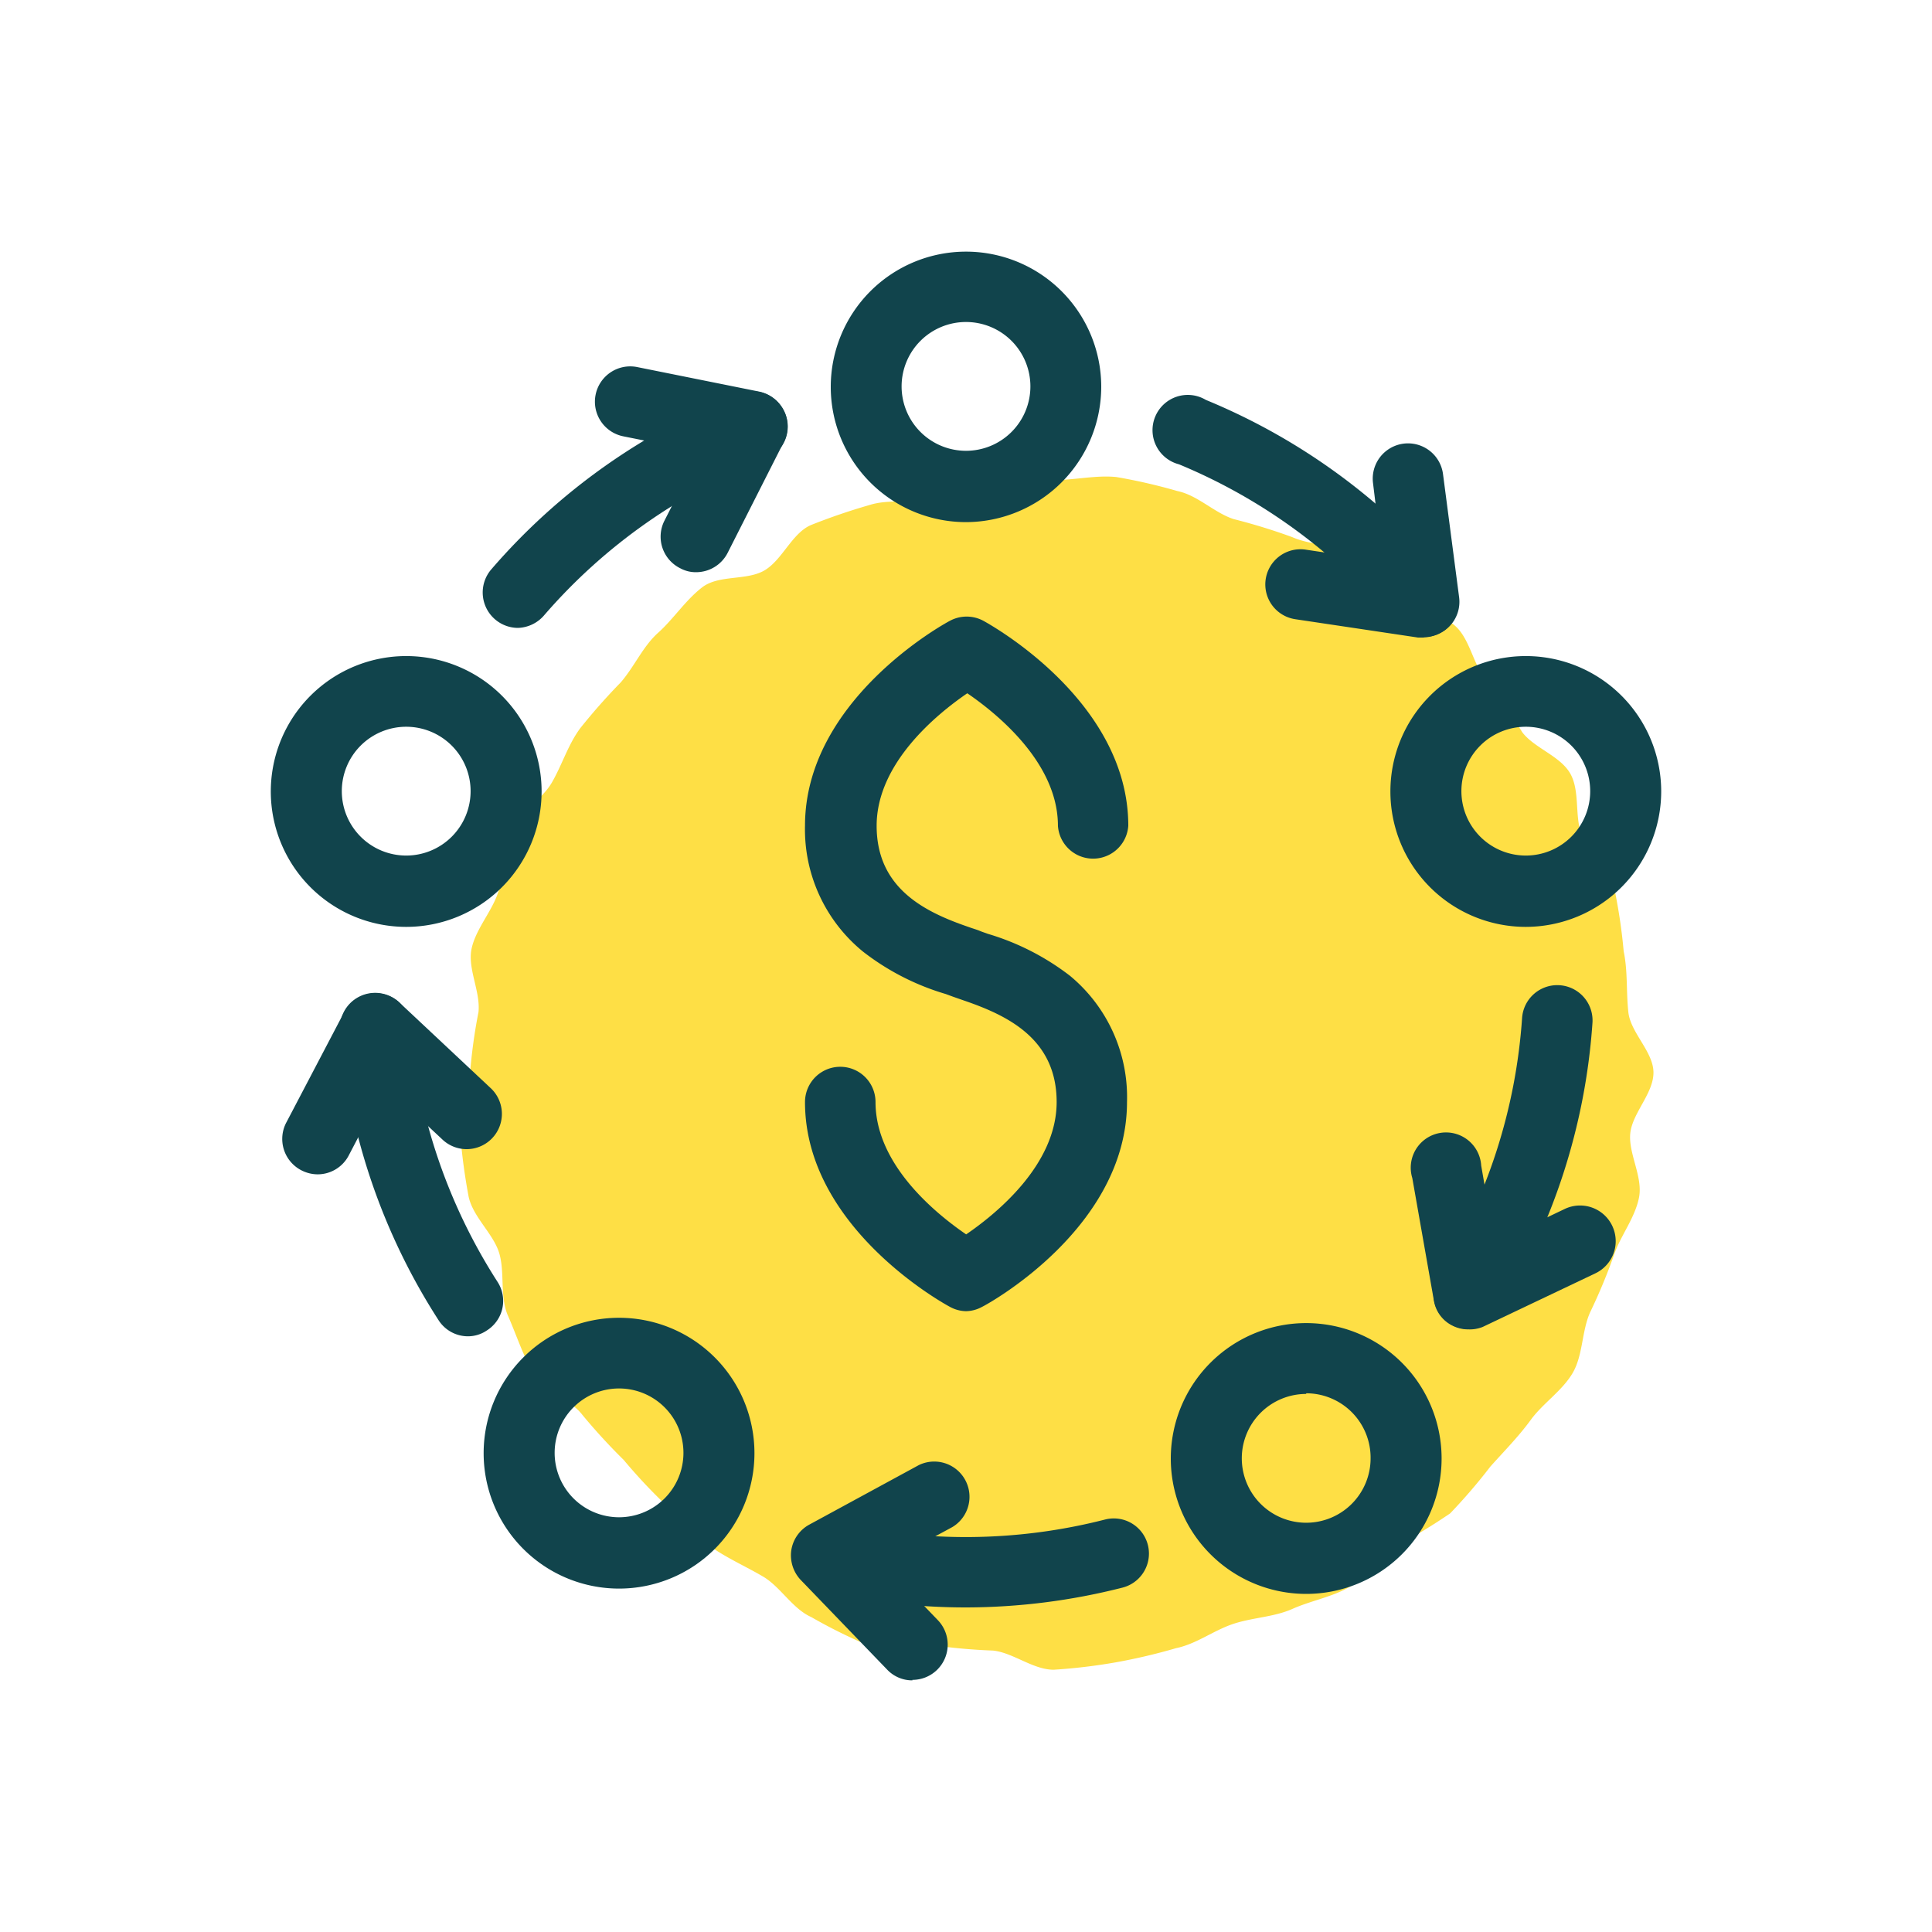 <svg id="Layer_1" data-name="Layer 1" xmlns="http://www.w3.org/2000/svg" viewBox="0 0 120 120"><defs><style>.cls-1{fill:#fedf45;}.cls-2{fill:#11444c;}</style></defs><path class="cls-1" d="M102.7,66.62c0,1.3-1.31,2.51-1.44,3.77s.8,2.71.54,4-1.16,2.38-1.56,3.58a35.42,35.42,0,0,1-1.47,3.53c-.53,1.17-.44,2.67-1.09,3.78s-1.85,1.88-2.6,2.91-1.66,1.95-2.51,2.9A34.83,34.83,0,0,1,90.07,94a36.57,36.57,0,0,1-3.29,2c-1,.75-1.81,1.89-2.91,2.54s-2.42.87-3.59,1.39-2.48.53-3.7.94-2.27,1.24-3.53,1.5a36.29,36.29,0,0,1-3.74.88,35.36,35.36,0,0,1-3.86.46c-1.29,0-2.52-1.06-3.77-1.19a36.3,36.3,0,0,1-3.79-.34c-1.26-.26-2.78.4-4,0a32.56,32.56,0,0,1-3.5-1.74c-1.17-.52-1.91-1.88-3-2.52s-2.26-1.15-3.3-1.89a35.93,35.93,0,0,1-2.78-2.6,33.44,33.44,0,0,1-2.57-2.75,37.25,37.25,0,0,1-2.56-2.79c-.76-1-2.4-1.5-3.05-2.6s-1.06-2.39-1.58-3.57S31.37,79,31,77.81s-1.61-2.21-1.89-3.47a37.15,37.15,0,0,1-.52-3.85c-.13-1.26.61-2.59.61-3.88a33.48,33.48,0,0,1,.52-3.75c.13-1.28-.69-2.7-.43-3.93s1.27-2.32,1.66-3.53.29-2.63.8-3.8,1.89-1.89,2.53-3,1-2.34,1.76-3.37a38,38,0,0,1,2.52-2.85c.86-1,1.37-2.23,2.32-3.08s1.68-2,2.72-2.81,2.77-.41,3.88-1.06,1.7-2.29,2.87-2.81A38.09,38.09,0,0,1,54,31.37c1.21-.39,2.63-.09,3.89-.35s2.45-.72,3.73-.86a34.71,34.71,0,0,1,3.83-.34c1.3,0,2.63-.32,3.89-.19a34.69,34.69,0,0,1,3.79.87c1.26.26,2.29,1.35,3.49,1.74a37.39,37.39,0,0,1,3.64,1.12c1.17.53,2.68.42,3.77,1.07s1.79,2,2.82,2.73,2.61.88,3.55,1.73,1.12,2.52,2,3.47a37.49,37.49,0,0,1,2.15,3.12c.76,1,2.39,1.48,3,2.6s.22,2.73.74,3.92,1.62,2.07,2,3.29a33.76,33.76,0,0,1,.56,3.8c.26,1.24.15,2.5.29,3.78S102.7,65.33,102.7,66.62Z"/><g id="Livello_1-2" data-name="Livello 1-2"><path class="cls-2" d="M60,32.43A8.4,8.4,0,1,1,68.4,24,8.42,8.42,0,0,1,60,32.43ZM60,20a4,4,0,1,0,4,4A4,4,0,0,0,60,20Z"/><path class="cls-2" d="M94.77,57.57a8.41,8.41,0,1,1,8.41-8.41A8.42,8.42,0,0,1,94.77,57.57Zm0-12.43a4,4,0,1,0,4,4A4,4,0,0,0,94.77,45.14Z"/><path class="cls-2" d="M25.23,57.57a8.41,8.41,0,1,1,8.41-8.4A8.41,8.41,0,0,1,25.23,57.57Zm0-12.43a4,4,0,1,0,4,4A4,4,0,0,0,25.23,45.14Z"/><path class="cls-2" d="M38.45,98.67a8.41,8.41,0,1,1,8.41-8.41A8.41,8.41,0,0,1,38.45,98.67Zm0-12.43a4,4,0,1,0,4,4A4,4,0,0,0,38.45,86.24Z"/><path class="cls-2" d="M81.13,99a8.41,8.41,0,1,1,8.41-8.4A8.41,8.41,0,0,1,81.13,99Zm0-12.42a4,4,0,1,0,4,4A4,4,0,0,0,81.13,86.54Z"/><path class="cls-2" d="M32.16,39a2.2,2.2,0,0,1-1.65-3.63A39.18,39.18,0,0,1,45.94,24.45a2.19,2.19,0,1,1,1.59,4.09,34.78,34.78,0,0,0-13.71,9.65A2.23,2.23,0,0,1,32.16,39Z"/><path class="cls-2" d="M43.26,35.54a2,2,0,0,1-1-.24,2.19,2.19,0,0,1-1-2.94l2.19-4.31-4.74-.95a2.19,2.19,0,1,1,.87-4.3l7.56,1.52a2.2,2.2,0,0,1,1.54,1.19,2.13,2.13,0,0,1,0,1.95l-3.49,6.89A2.2,2.2,0,0,1,43.26,35.54Z"/><path class="cls-2" d="M88.4,39.59a2.15,2.15,0,0,1-1.69-.8,34.81,34.81,0,0,0-13.48-9.95,2.19,2.19,0,1,1,1.67-4A39.23,39.23,0,0,1,90.1,36a2.21,2.21,0,0,1-.3,3.09A2.3,2.3,0,0,1,88.4,39.59Z"/><path class="cls-2" d="M88.41,39.6l-.33,0-7.63-1.14a2.18,2.18,0,1,1,.65-4.32l4.77.71L85.28,30a2.19,2.19,0,1,1,4.35-.54l1,7.65a2.18,2.18,0,0,1-2.17,2.45Z"/><path class="cls-2" d="M91.21,82.55a2.25,2.25,0,0,1-1.16-.33,2.19,2.19,0,0,1-.69-3,34.63,34.63,0,0,0,5.18-16,2.19,2.19,0,0,1,4.37.32,39,39,0,0,1-5.84,18A2.2,2.2,0,0,1,91.21,82.55Z"/><path class="cls-2" d="M91.2,82.57a2.14,2.14,0,0,1-1-.24,2.11,2.11,0,0,1-1.14-1.56l-1.34-7.6A2.19,2.19,0,1,1,92,72.4l.83,4.77,4.36-2.08a2.19,2.19,0,1,1,1.9,4l-7,3.33A2.18,2.18,0,0,1,91.2,82.57Z"/><path class="cls-2" d="M60,99.84a39,39,0,0,1-9.14-1.08,2.19,2.19,0,0,1,1-4.25,34.9,34.9,0,0,0,16.78-.13,2.18,2.18,0,1,1,1.08,4.23A39.58,39.58,0,0,1,60,99.84Z"/><path class="cls-2" d="M56.67,104.37a2.14,2.14,0,0,1-1.57-.67l-5.36-5.56a2.23,2.23,0,0,1-.59-1.86,2.19,2.19,0,0,1,1.13-1.59L57.07,91a2.19,2.19,0,0,1,2.08,3.85l-4.25,2.3,3.35,3.48a2.19,2.19,0,0,1-1.58,3.71Z"/><path class="cls-2" d="M29.08,83a2.17,2.17,0,0,1-1.84-1,39.18,39.18,0,0,1-6.11-17.86,2.19,2.19,0,1,1,4.36-.37,34.86,34.86,0,0,0,5.42,15.86,2.17,2.17,0,0,1-.66,3A2.09,2.09,0,0,1,29.08,83Z"/><path class="cls-2" d="M19.72,72.94a2.23,2.23,0,0,1-1-.25,2.19,2.19,0,0,1-.92-3l3.58-6.83a2.2,2.2,0,0,1,3.44-.58l5.63,5.28a2.19,2.19,0,1,1-3,3.19l-3.53-3.3-2.24,4.28A2.18,2.18,0,0,1,19.72,72.94Z"/><path class="cls-2" d="M60,81.44a2.15,2.15,0,0,1-1-.27c-.36-.19-9-4.93-9-12.72a2.19,2.19,0,0,1,4.38,0c0,3.9,3.76,6.94,5.63,8.22,1.87-1.28,5.62-4.32,5.62-8.22s-3-5.36-5.74-6.3l-.66-.23-.49-.18a15.52,15.52,0,0,1-5.12-2.62A9.79,9.79,0,0,1,50,51.29c0-7.79,8.61-12.53,9-12.73a2.19,2.19,0,0,1,2.08,0c.36.2,9,4.94,9,12.73a2.19,2.19,0,0,1-4.37,0c0-3.9-3.76-6.95-5.63-8.23-1.87,1.28-5.63,4.33-5.63,8.23s3,5.36,5.75,6.3c.25.09.47.15.66.23s.28.1.49.18a15.63,15.63,0,0,1,5.11,2.61A9.78,9.78,0,0,1,70,68.45c0,7.79-8.6,12.53-9,12.72A2.15,2.15,0,0,1,60,81.44Z"/></g></svg>